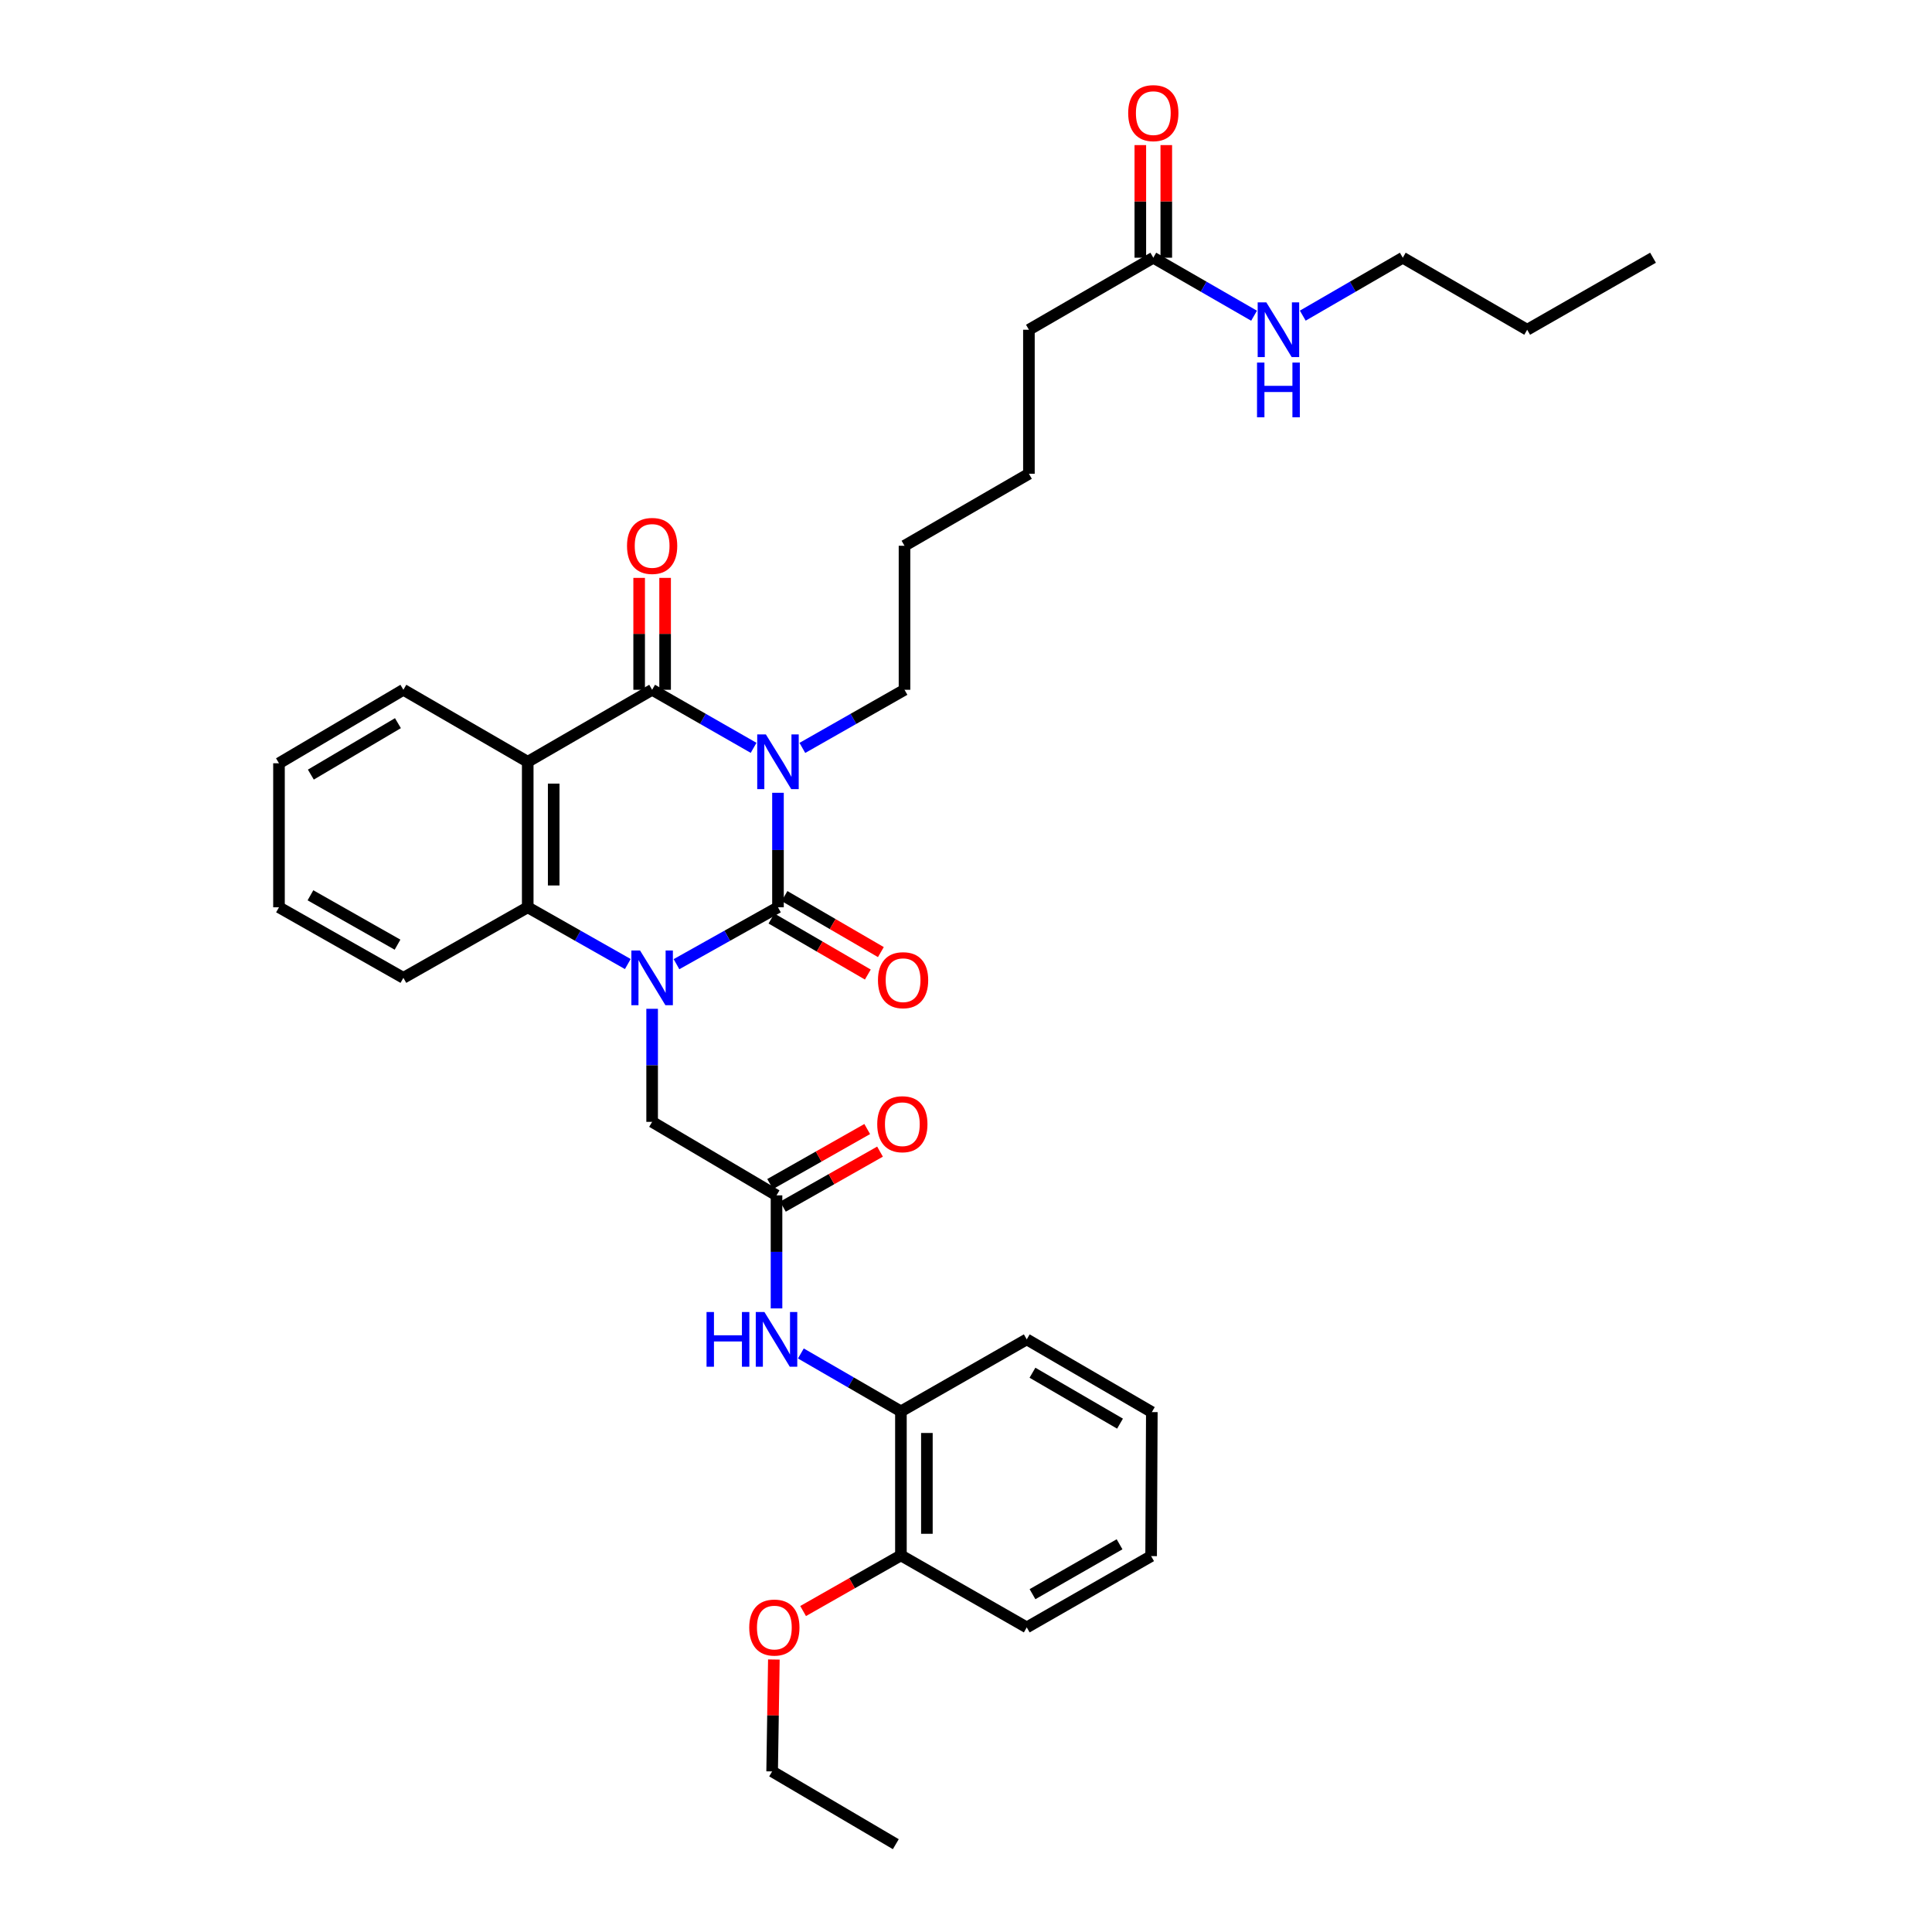 <?xml version='1.0' encoding='iso-8859-1'?>
<svg version='1.1' baseProfile='full'
              xmlns='http://www.w3.org/2000/svg'
                      xmlns:rdkit='http://www.rdkit.org/xml'
                      xmlns:xlink='http://www.w3.org/1999/xlink'
                  xml:space='preserve'
width='1000px' height='1000px' viewBox='0 0 1000 1000'>
<!-- END OF HEADER -->
<rect style='opacity:1.0;fill:#FFFFFF;stroke:none' width='1000' height='1000' x='0' y='0'> </rect>
<path class='bond-0' d='M 402.679,410.343 L 402.679,439.978' style='fill:none;fill-rule:evenodd;stroke:#0000FF;stroke-width:6px;stroke-linecap:butt;stroke-linejoin:miter;stroke-opacity:1' />
<path class='bond-0' d='M 402.679,439.978 L 402.679,469.613' style='fill:none;fill-rule:evenodd;stroke:#000000;stroke-width:6px;stroke-linecap:butt;stroke-linejoin:miter;stroke-opacity:1' />
<path class='bond-2' d='M 390.063,387.082 L 363.803,372.057' style='fill:none;fill-rule:evenodd;stroke:#0000FF;stroke-width:6px;stroke-linecap:butt;stroke-linejoin:miter;stroke-opacity:1' />
<path class='bond-2' d='M 363.803,372.057 L 337.542,357.032' style='fill:none;fill-rule:evenodd;stroke:#000000;stroke-width:6px;stroke-linecap:butt;stroke-linejoin:miter;stroke-opacity:1' />
<path class='bond-14' d='M 415.303,387.117 L 441.739,372.075' style='fill:none;fill-rule:evenodd;stroke:#0000FF;stroke-width:6px;stroke-linecap:butt;stroke-linejoin:miter;stroke-opacity:1' />
<path class='bond-14' d='M 441.739,372.075 L 468.174,357.032' style='fill:none;fill-rule:evenodd;stroke:#000000;stroke-width:6px;stroke-linecap:butt;stroke-linejoin:miter;stroke-opacity:1' />
<path class='bond-1' d='M 402.679,469.613 L 376.414,484.336' style='fill:none;fill-rule:evenodd;stroke:#000000;stroke-width:6px;stroke-linecap:butt;stroke-linejoin:miter;stroke-opacity:1' />
<path class='bond-1' d='M 376.414,484.336 L 350.149,499.06' style='fill:none;fill-rule:evenodd;stroke:#0000FF;stroke-width:6px;stroke-linecap:butt;stroke-linejoin:miter;stroke-opacity:1' />
<path class='bond-8' d='M 399.302,475.422 L 424.244,489.923' style='fill:none;fill-rule:evenodd;stroke:#000000;stroke-width:6px;stroke-linecap:butt;stroke-linejoin:miter;stroke-opacity:1' />
<path class='bond-8' d='M 424.244,489.923 L 449.186,504.424' style='fill:none;fill-rule:evenodd;stroke:#FF0000;stroke-width:6px;stroke-linecap:butt;stroke-linejoin:miter;stroke-opacity:1' />
<path class='bond-8' d='M 406.056,463.804 L 430.998,478.305' style='fill:none;fill-rule:evenodd;stroke:#000000;stroke-width:6px;stroke-linecap:butt;stroke-linejoin:miter;stroke-opacity:1' />
<path class='bond-8' d='M 430.998,478.305 L 455.94,492.806' style='fill:none;fill-rule:evenodd;stroke:#FF0000;stroke-width:6px;stroke-linecap:butt;stroke-linejoin:miter;stroke-opacity:1' />
<path class='bond-6' d='M 337.542,522.151 L 337.542,551.411' style='fill:none;fill-rule:evenodd;stroke:#0000FF;stroke-width:6px;stroke-linecap:butt;stroke-linejoin:miter;stroke-opacity:1' />
<path class='bond-6' d='M 337.542,551.411 L 337.542,580.671' style='fill:none;fill-rule:evenodd;stroke:#000000;stroke-width:6px;stroke-linecap:butt;stroke-linejoin:miter;stroke-opacity:1' />
<path class='bond-34' d='M 324.952,498.987 L 299.052,484.3' style='fill:none;fill-rule:evenodd;stroke:#0000FF;stroke-width:6px;stroke-linecap:butt;stroke-linejoin:miter;stroke-opacity:1' />
<path class='bond-34' d='M 299.052,484.3 L 273.152,469.613' style='fill:none;fill-rule:evenodd;stroke:#000000;stroke-width:6px;stroke-linecap:butt;stroke-linejoin:miter;stroke-opacity:1' />
<path class='bond-3' d='M 337.542,357.032 L 273.152,394.301' style='fill:none;fill-rule:evenodd;stroke:#000000;stroke-width:6px;stroke-linecap:butt;stroke-linejoin:miter;stroke-opacity:1' />
<path class='bond-10' d='M 344.261,357.032 L 344.261,328.073' style='fill:none;fill-rule:evenodd;stroke:#000000;stroke-width:6px;stroke-linecap:butt;stroke-linejoin:miter;stroke-opacity:1' />
<path class='bond-10' d='M 344.261,328.073 L 344.261,299.113' style='fill:none;fill-rule:evenodd;stroke:#FF0000;stroke-width:6px;stroke-linecap:butt;stroke-linejoin:miter;stroke-opacity:1' />
<path class='bond-10' d='M 330.823,357.032 L 330.823,328.073' style='fill:none;fill-rule:evenodd;stroke:#000000;stroke-width:6px;stroke-linecap:butt;stroke-linejoin:miter;stroke-opacity:1' />
<path class='bond-10' d='M 330.823,328.073 L 330.823,299.113' style='fill:none;fill-rule:evenodd;stroke:#FF0000;stroke-width:6px;stroke-linecap:butt;stroke-linejoin:miter;stroke-opacity:1' />
<path class='bond-4' d='M 273.152,394.301 L 273.152,469.613' style='fill:none;fill-rule:evenodd;stroke:#000000;stroke-width:6px;stroke-linecap:butt;stroke-linejoin:miter;stroke-opacity:1' />
<path class='bond-4' d='M 286.59,405.597 L 286.59,458.316' style='fill:none;fill-rule:evenodd;stroke:#000000;stroke-width:6px;stroke-linecap:butt;stroke-linejoin:miter;stroke-opacity:1' />
<path class='bond-17' d='M 273.152,394.301 L 208.791,357.032' style='fill:none;fill-rule:evenodd;stroke:#000000;stroke-width:6px;stroke-linecap:butt;stroke-linejoin:miter;stroke-opacity:1' />
<path class='bond-18' d='M 273.152,469.613 L 208.791,506.127' style='fill:none;fill-rule:evenodd;stroke:#000000;stroke-width:6px;stroke-linecap:butt;stroke-linejoin:miter;stroke-opacity:1' />
<path class='bond-5' d='M 401.925,618.715 L 337.542,580.671' style='fill:none;fill-rule:evenodd;stroke:#000000;stroke-width:6px;stroke-linecap:butt;stroke-linejoin:miter;stroke-opacity:1' />
<path class='bond-7' d='M 401.925,618.715 L 401.925,647.975' style='fill:none;fill-rule:evenodd;stroke:#000000;stroke-width:6px;stroke-linecap:butt;stroke-linejoin:miter;stroke-opacity:1' />
<path class='bond-7' d='M 401.925,647.975 L 401.925,677.235' style='fill:none;fill-rule:evenodd;stroke:#0000FF;stroke-width:6px;stroke-linecap:butt;stroke-linejoin:miter;stroke-opacity:1' />
<path class='bond-12' d='M 405.238,624.561 L 430.367,610.32' style='fill:none;fill-rule:evenodd;stroke:#000000;stroke-width:6px;stroke-linecap:butt;stroke-linejoin:miter;stroke-opacity:1' />
<path class='bond-12' d='M 430.367,610.32 L 455.496,596.079' style='fill:none;fill-rule:evenodd;stroke:#FF0000;stroke-width:6px;stroke-linecap:butt;stroke-linejoin:miter;stroke-opacity:1' />
<path class='bond-12' d='M 398.612,612.869 L 423.741,598.629' style='fill:none;fill-rule:evenodd;stroke:#000000;stroke-width:6px;stroke-linecap:butt;stroke-linejoin:miter;stroke-opacity:1' />
<path class='bond-12' d='M 423.741,598.629 L 448.87,584.388' style='fill:none;fill-rule:evenodd;stroke:#FF0000;stroke-width:6px;stroke-linecap:butt;stroke-linejoin:miter;stroke-opacity:1' />
<path class='bond-9' d='M 414.525,700.551 L 440.42,715.539' style='fill:none;fill-rule:evenodd;stroke:#0000FF;stroke-width:6px;stroke-linecap:butt;stroke-linejoin:miter;stroke-opacity:1' />
<path class='bond-9' d='M 440.42,715.539 L 466.315,730.527' style='fill:none;fill-rule:evenodd;stroke:#000000;stroke-width:6px;stroke-linecap:butt;stroke-linejoin:miter;stroke-opacity:1' />
<path class='bond-13' d='M 466.315,730.527 L 466.315,805.07' style='fill:none;fill-rule:evenodd;stroke:#000000;stroke-width:6px;stroke-linecap:butt;stroke-linejoin:miter;stroke-opacity:1' />
<path class='bond-13' d='M 479.753,741.708 L 479.753,793.889' style='fill:none;fill-rule:evenodd;stroke:#000000;stroke-width:6px;stroke-linecap:butt;stroke-linejoin:miter;stroke-opacity:1' />
<path class='bond-21' d='M 466.315,730.527 L 531.445,693.259' style='fill:none;fill-rule:evenodd;stroke:#000000;stroke-width:6px;stroke-linecap:butt;stroke-linejoin:miter;stroke-opacity:1' />
<path class='bond-11' d='M 596.948,133.394 L 532.565,170.677' style='fill:none;fill-rule:evenodd;stroke:#000000;stroke-width:6px;stroke-linecap:butt;stroke-linejoin:miter;stroke-opacity:1' />
<path class='bond-15' d='M 603.667,133.394 L 603.667,104.249' style='fill:none;fill-rule:evenodd;stroke:#000000;stroke-width:6px;stroke-linecap:butt;stroke-linejoin:miter;stroke-opacity:1' />
<path class='bond-15' d='M 603.667,104.249 L 603.667,75.103' style='fill:none;fill-rule:evenodd;stroke:#FF0000;stroke-width:6px;stroke-linecap:butt;stroke-linejoin:miter;stroke-opacity:1' />
<path class='bond-15' d='M 590.229,133.394 L 590.229,104.249' style='fill:none;fill-rule:evenodd;stroke:#000000;stroke-width:6px;stroke-linecap:butt;stroke-linejoin:miter;stroke-opacity:1' />
<path class='bond-15' d='M 590.229,104.249 L 590.229,75.103' style='fill:none;fill-rule:evenodd;stroke:#FF0000;stroke-width:6px;stroke-linecap:butt;stroke-linejoin:miter;stroke-opacity:1' />
<path class='bond-16' d='M 596.948,133.394 L 623.025,148.407' style='fill:none;fill-rule:evenodd;stroke:#000000;stroke-width:6px;stroke-linecap:butt;stroke-linejoin:miter;stroke-opacity:1' />
<path class='bond-16' d='M 623.025,148.407 L 649.103,163.419' style='fill:none;fill-rule:evenodd;stroke:#0000FF;stroke-width:6px;stroke-linecap:butt;stroke-linejoin:miter;stroke-opacity:1' />
<path class='bond-19' d='M 466.315,805.07 L 441.002,819.47' style='fill:none;fill-rule:evenodd;stroke:#000000;stroke-width:6px;stroke-linecap:butt;stroke-linejoin:miter;stroke-opacity:1' />
<path class='bond-19' d='M 441.002,819.47 L 415.689,833.871' style='fill:none;fill-rule:evenodd;stroke:#FF0000;stroke-width:6px;stroke-linecap:butt;stroke-linejoin:miter;stroke-opacity:1' />
<path class='bond-22' d='M 466.315,805.07 L 531.445,842.338' style='fill:none;fill-rule:evenodd;stroke:#000000;stroke-width:6px;stroke-linecap:butt;stroke-linejoin:miter;stroke-opacity:1' />
<path class='bond-25' d='M 468.174,357.032 L 468.174,282.489' style='fill:none;fill-rule:evenodd;stroke:#000000;stroke-width:6px;stroke-linecap:butt;stroke-linejoin:miter;stroke-opacity:1' />
<path class='bond-23' d='M 674.311,163.379 L 700.195,148.387' style='fill:none;fill-rule:evenodd;stroke:#0000FF;stroke-width:6px;stroke-linecap:butt;stroke-linejoin:miter;stroke-opacity:1' />
<path class='bond-23' d='M 700.195,148.387 L 726.079,133.394' style='fill:none;fill-rule:evenodd;stroke:#000000;stroke-width:6px;stroke-linecap:butt;stroke-linejoin:miter;stroke-opacity:1' />
<path class='bond-28' d='M 208.791,357.032 L 144.401,395.069' style='fill:none;fill-rule:evenodd;stroke:#000000;stroke-width:6px;stroke-linecap:butt;stroke-linejoin:miter;stroke-opacity:1' />
<path class='bond-28' d='M 205.967,374.308 L 160.894,400.934' style='fill:none;fill-rule:evenodd;stroke:#000000;stroke-width:6px;stroke-linecap:butt;stroke-linejoin:miter;stroke-opacity:1' />
<path class='bond-35' d='M 208.791,506.127 L 144.401,469.613' style='fill:none;fill-rule:evenodd;stroke:#000000;stroke-width:6px;stroke-linecap:butt;stroke-linejoin:miter;stroke-opacity:1' />
<path class='bond-35' d='M 205.761,488.961 L 160.688,463.401' style='fill:none;fill-rule:evenodd;stroke:#000000;stroke-width:6px;stroke-linecap:butt;stroke-linejoin:miter;stroke-opacity:1' />
<path class='bond-24' d='M 400.549,858.962 L 400.102,887.922' style='fill:none;fill-rule:evenodd;stroke:#FF0000;stroke-width:6px;stroke-linecap:butt;stroke-linejoin:miter;stroke-opacity:1' />
<path class='bond-24' d='M 400.102,887.922 L 399.656,916.882' style='fill:none;fill-rule:evenodd;stroke:#000000;stroke-width:6px;stroke-linecap:butt;stroke-linejoin:miter;stroke-opacity:1' />
<path class='bond-20' d='M 532.565,170.677 L 532.565,245.221' style='fill:none;fill-rule:evenodd;stroke:#000000;stroke-width:6px;stroke-linecap:butt;stroke-linejoin:miter;stroke-opacity:1' />
<path class='bond-31' d='M 531.445,693.259 L 596.186,730.907' style='fill:none;fill-rule:evenodd;stroke:#000000;stroke-width:6px;stroke-linecap:butt;stroke-linejoin:miter;stroke-opacity:1' />
<path class='bond-31' d='M 534.401,710.522 L 579.72,736.877' style='fill:none;fill-rule:evenodd;stroke:#000000;stroke-width:6px;stroke-linecap:butt;stroke-linejoin:miter;stroke-opacity:1' />
<path class='bond-36' d='M 531.445,842.338 L 595.82,805.443' style='fill:none;fill-rule:evenodd;stroke:#000000;stroke-width:6px;stroke-linecap:butt;stroke-linejoin:miter;stroke-opacity:1' />
<path class='bond-36' d='M 534.419,825.145 L 579.482,799.319' style='fill:none;fill-rule:evenodd;stroke:#000000;stroke-width:6px;stroke-linecap:butt;stroke-linejoin:miter;stroke-opacity:1' />
<path class='bond-27' d='M 726.079,133.394 L 790.47,170.677' style='fill:none;fill-rule:evenodd;stroke:#000000;stroke-width:6px;stroke-linecap:butt;stroke-linejoin:miter;stroke-opacity:1' />
<path class='bond-30' d='M 399.656,916.882 L 463.665,954.545' style='fill:none;fill-rule:evenodd;stroke:#000000;stroke-width:6px;stroke-linecap:butt;stroke-linejoin:miter;stroke-opacity:1' />
<path class='bond-26' d='M 468.174,282.489 L 532.565,245.221' style='fill:none;fill-rule:evenodd;stroke:#000000;stroke-width:6px;stroke-linecap:butt;stroke-linejoin:miter;stroke-opacity:1' />
<path class='bond-32' d='M 790.47,170.677 L 855.599,133.394' style='fill:none;fill-rule:evenodd;stroke:#000000;stroke-width:6px;stroke-linecap:butt;stroke-linejoin:miter;stroke-opacity:1' />
<path class='bond-29' d='M 144.401,395.069 L 144.401,469.613' style='fill:none;fill-rule:evenodd;stroke:#000000;stroke-width:6px;stroke-linecap:butt;stroke-linejoin:miter;stroke-opacity:1' />
<path class='bond-33' d='M 596.186,730.907 L 595.82,805.443' style='fill:none;fill-rule:evenodd;stroke:#000000;stroke-width:6px;stroke-linecap:butt;stroke-linejoin:miter;stroke-opacity:1' />
<path  class='atom-0' d='M 396.419 380.141
L 405.699 395.141
Q 406.619 396.621, 408.099 399.301
Q 409.579 401.981, 409.659 402.141
L 409.659 380.141
L 413.419 380.141
L 413.419 408.461
L 409.539 408.461
L 399.579 392.061
Q 398.419 390.141, 397.179 387.941
Q 395.979 385.741, 395.619 385.061
L 395.619 408.461
L 391.939 408.461
L 391.939 380.141
L 396.419 380.141
' fill='#0000FF'/>
<path  class='atom-2' d='M 331.282 491.967
L 340.562 506.967
Q 341.482 508.447, 342.962 511.127
Q 344.442 513.807, 344.522 513.967
L 344.522 491.967
L 348.282 491.967
L 348.282 520.287
L 344.402 520.287
L 334.442 503.887
Q 333.282 501.967, 332.042 499.767
Q 330.842 497.567, 330.482 496.887
L 330.482 520.287
L 326.802 520.287
L 326.802 491.967
L 331.282 491.967
' fill='#0000FF'/>
<path  class='atom-8' d='M 365.705 679.099
L 369.545 679.099
L 369.545 691.139
L 384.025 691.139
L 384.025 679.099
L 387.865 679.099
L 387.865 707.419
L 384.025 707.419
L 384.025 694.339
L 369.545 694.339
L 369.545 707.419
L 365.705 707.419
L 365.705 679.099
' fill='#0000FF'/>
<path  class='atom-8' d='M 395.665 679.099
L 404.945 694.099
Q 405.865 695.579, 407.345 698.259
Q 408.825 700.939, 408.905 701.099
L 408.905 679.099
L 412.665 679.099
L 412.665 707.419
L 408.785 707.419
L 398.825 691.019
Q 397.665 689.099, 396.425 686.899
Q 395.225 684.699, 394.865 684.019
L 394.865 707.419
L 391.185 707.419
L 391.185 679.099
L 395.665 679.099
' fill='#0000FF'/>
<path  class='atom-9' d='M 454.435 507.342
Q 454.435 500.542, 457.795 496.742
Q 461.155 492.942, 467.435 492.942
Q 473.715 492.942, 477.075 496.742
Q 480.435 500.542, 480.435 507.342
Q 480.435 514.222, 477.035 518.142
Q 473.635 522.022, 467.435 522.022
Q 461.195 522.022, 457.795 518.142
Q 454.435 514.262, 454.435 507.342
M 467.435 518.822
Q 471.755 518.822, 474.075 515.942
Q 476.435 513.022, 476.435 507.342
Q 476.435 501.782, 474.075 498.982
Q 471.755 496.142, 467.435 496.142
Q 463.115 496.142, 460.755 498.942
Q 458.435 501.742, 458.435 507.342
Q 458.435 513.062, 460.755 515.942
Q 463.115 518.822, 467.435 518.822
' fill='#FF0000'/>
<path  class='atom-11' d='M 324.542 282.569
Q 324.542 275.769, 327.902 271.969
Q 331.262 268.169, 337.542 268.169
Q 343.822 268.169, 347.182 271.969
Q 350.542 275.769, 350.542 282.569
Q 350.542 289.449, 347.142 293.369
Q 343.742 297.249, 337.542 297.249
Q 331.302 297.249, 327.902 293.369
Q 324.542 289.489, 324.542 282.569
M 337.542 294.049
Q 341.862 294.049, 344.182 291.169
Q 346.542 288.249, 346.542 282.569
Q 346.542 277.009, 344.182 274.209
Q 341.862 271.369, 337.542 271.369
Q 333.222 271.369, 330.862 274.169
Q 328.542 276.969, 328.542 282.569
Q 328.542 288.289, 330.862 291.169
Q 333.222 294.049, 337.542 294.049
' fill='#FF0000'/>
<path  class='atom-13' d='M 454.055 581.885
Q 454.055 575.085, 457.415 571.285
Q 460.775 567.485, 467.055 567.485
Q 473.335 567.485, 476.695 571.285
Q 480.055 575.085, 480.055 581.885
Q 480.055 588.765, 476.655 592.685
Q 473.255 596.565, 467.055 596.565
Q 460.815 596.565, 457.415 592.685
Q 454.055 588.805, 454.055 581.885
M 467.055 593.365
Q 471.375 593.365, 473.695 590.485
Q 476.055 587.565, 476.055 581.885
Q 476.055 576.325, 473.695 573.525
Q 471.375 570.685, 467.055 570.685
Q 462.735 570.685, 460.375 573.485
Q 458.055 576.285, 458.055 581.885
Q 458.055 587.605, 460.375 590.485
Q 462.735 593.365, 467.055 593.365
' fill='#FF0000'/>
<path  class='atom-16' d='M 583.948 58.55
Q 583.948 51.75, 587.308 47.95
Q 590.668 44.15, 596.948 44.15
Q 603.228 44.15, 606.588 47.95
Q 609.948 51.75, 609.948 58.55
Q 609.948 65.43, 606.548 69.35
Q 603.148 73.23, 596.948 73.23
Q 590.708 73.23, 587.308 69.35
Q 583.948 65.47, 583.948 58.55
M 596.948 70.03
Q 601.268 70.03, 603.588 67.15
Q 605.948 64.23, 605.948 58.55
Q 605.948 52.99, 603.588 50.19
Q 601.268 47.35, 596.948 47.35
Q 592.628 47.35, 590.268 50.15
Q 587.948 52.95, 587.948 58.55
Q 587.948 64.27, 590.268 67.15
Q 592.628 70.03, 596.948 70.03
' fill='#FF0000'/>
<path  class='atom-17' d='M 655.451 156.517
L 664.731 171.517
Q 665.651 172.997, 667.131 175.677
Q 668.611 178.357, 668.691 178.517
L 668.691 156.517
L 672.451 156.517
L 672.451 184.837
L 668.571 184.837
L 658.611 168.437
Q 657.451 166.517, 656.211 164.317
Q 655.011 162.117, 654.651 161.437
L 654.651 184.837
L 650.971 184.837
L 650.971 156.517
L 655.451 156.517
' fill='#0000FF'/>
<path  class='atom-17' d='M 650.631 187.669
L 654.471 187.669
L 654.471 199.709
L 668.951 199.709
L 668.951 187.669
L 672.791 187.669
L 672.791 215.989
L 668.951 215.989
L 668.951 202.909
L 654.471 202.909
L 654.471 215.989
L 650.631 215.989
L 650.631 187.669
' fill='#0000FF'/>
<path  class='atom-20' d='M 387.805 842.418
Q 387.805 835.618, 391.165 831.818
Q 394.525 828.018, 400.805 828.018
Q 407.085 828.018, 410.445 831.818
Q 413.805 835.618, 413.805 842.418
Q 413.805 849.298, 410.405 853.218
Q 407.005 857.098, 400.805 857.098
Q 394.565 857.098, 391.165 853.218
Q 387.805 849.338, 387.805 842.418
M 400.805 853.898
Q 405.125 853.898, 407.445 851.018
Q 409.805 848.098, 409.805 842.418
Q 409.805 836.858, 407.445 834.058
Q 405.125 831.218, 400.805 831.218
Q 396.485 831.218, 394.125 834.018
Q 391.805 836.818, 391.805 842.418
Q 391.805 848.138, 394.125 851.018
Q 396.485 853.898, 400.805 853.898
' fill='#FF0000'/>
</svg>
